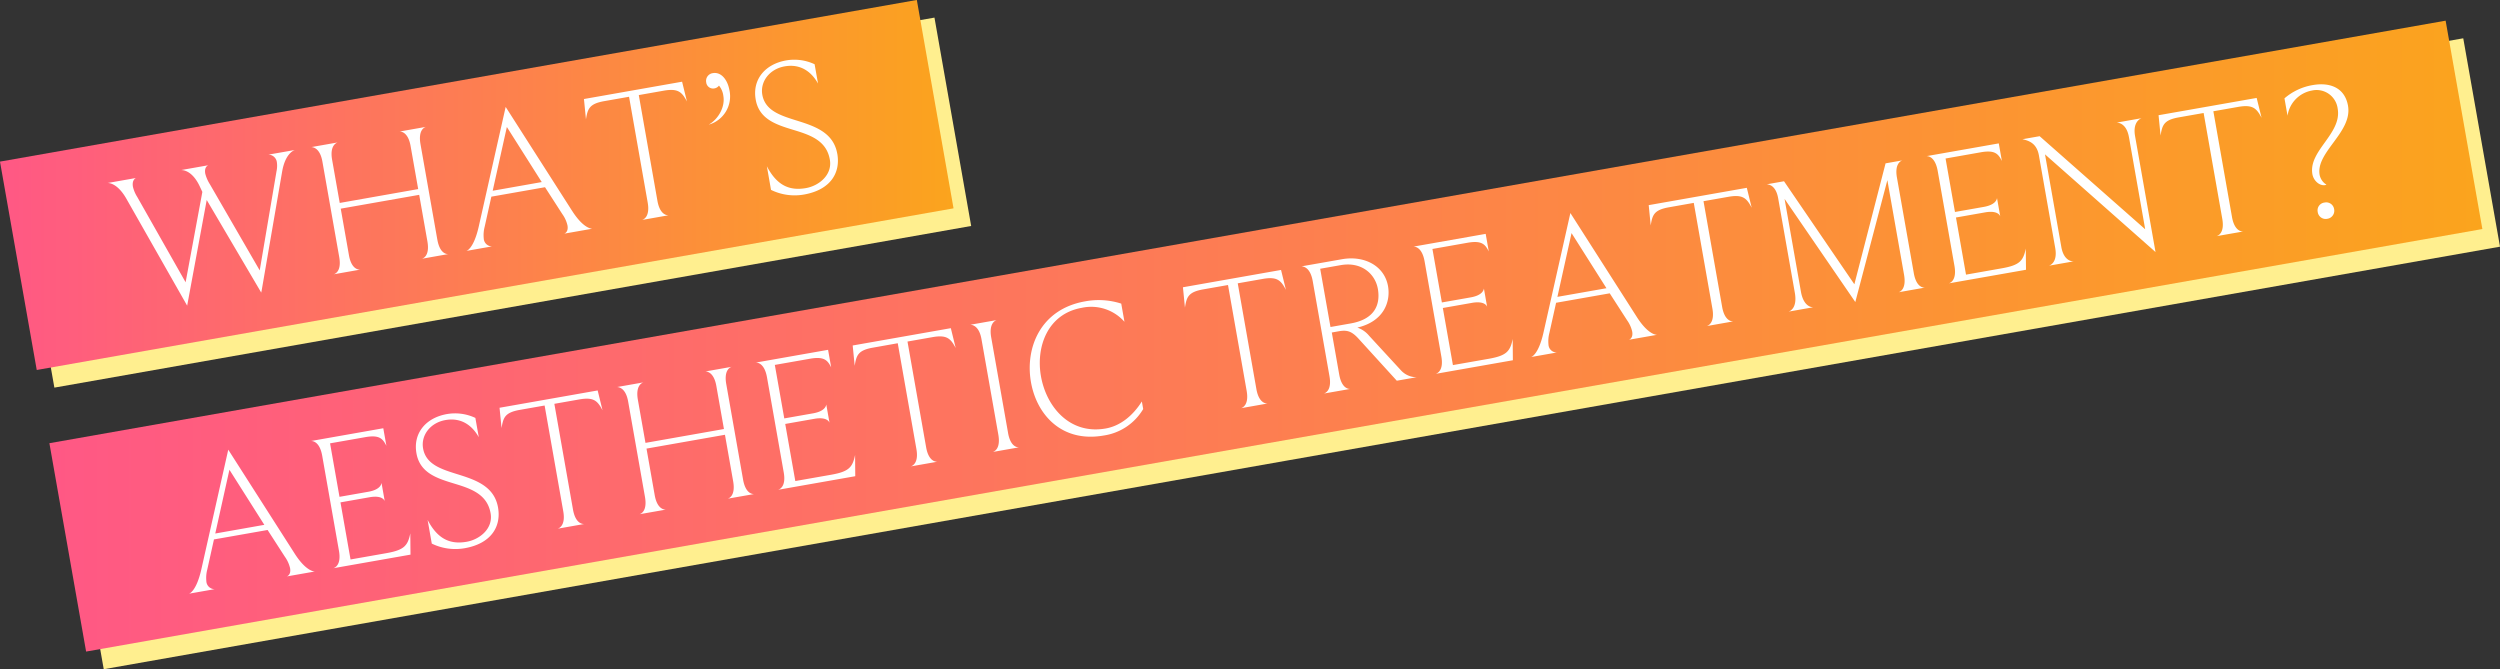 <svg id="deco__wh01.svg" xmlns="http://www.w3.org/2000/svg" xmlns:xlink="http://www.w3.org/1999/xlink" width="708.939" height="189.75" viewBox="0 0 708.939 189.75">
  <rect x="0" y="0" width="708.939" height="189.75" fill="#333333" stroke="none"/>
  <defs>
    <style>
      .cls-1 {
        fill: #ffef8f;
      }

      .cls-1, .cls-2, .cls-3, .cls-4 {
        fill-rule: evenodd;
      }

      .cls-2 {
        fill: url(#linear-gradient);
      }

      .cls-3 {
        fill: #fff;
      }

      .cls-4 {
        fill: url(#linear-gradient-2);
      }
    </style>
    <linearGradient id="linear-gradient" x1="871.781" y1="5650.61" x2="1561.72" y2="5650.61" gradientUnits="userSpaceOnUse">
      <stop offset="0" stop-color="#ff5885"/>
      <stop offset="1" stop-color="#fba41d"/>
    </linearGradient>
    <linearGradient id="linear-gradient-2" x1="857.781" y1="5607.765" x2="1128.19" y2="5607.765" xlink:href="#linear-gradient"/>
  </defs>
  <path id="長方形_1008" data-name="長方形 1008" class="cls-1" d="M876.785,5685.99L1556.3,5566.17l10.42,59.09L887.2,5745.08Z" transform="translate(-857.781 -5555.31)"/>
  <path id="長方形_1008-2" data-name="長方形 1008" class="cls-2" d="M871.786,5680.99L1551.3,5561.17l10.42,59.09L882.2,5740.08Z" transform="translate(-857.781 -5555.31)"/>
  <path id="AESTHETIC_TREATMENT_" data-name="AESTHETIC TREATMENT? " class="cls-3" d="M941.308,5712.24l-18.8-29.41-7.666,34.08c-1.363,5.88-3.226,6.71-3.5,6.76l7.308-1.29a2.357,2.357,0,0,1-2.353-2.27,9.324,9.324,0,0,1,.258-3.28l1.9-8.55,15.212-2.68,4.916,7.62a9.047,9.047,0,0,1,1.458,3.21c0.316,1.79-.71,2.3-0.98,2.35l8.011-1.41C946.68,5717.38,944.4,5717.11,941.308,5712.24Zm-8.572-8.1-13.912,2.46,4.013-18.08Zm41.394,2.42c-0.716,3.54-1.789,4.73-6.77,5.61l-10.176,1.79-2.856-16.19,8.228-1.45c3.9-.69,4.33,1.13,4.33,1.13l-0.916-5.2c-0.051.35-.335,1.91-3.745,2.51l-8.174,1.44-2.674-15.17,9.96-1.75c4.006-.71,4.983.4,6.015,2.45l-0.879-4.98-20.516,3.62c0.5-.03,2.487.17,3.194,4.18l4.756,26.98c0.716,4.06-1.22,4.79-1.589,4.91l21.87-3.85Zm24.881-7.34c-1.1-6.23-6.7-7.93-11.956-9.57-4.433-1.39-8.531-2.79-9.3-7.18-0.65-3.68,2.009-7.28,6.34-8.04,6.117-1.08,8.81,3.75,9.454,4.86l-0.965-5.47a13.529,13.529,0,0,0-8.063-1.09c-5.954,1.05-9.654,5.39-8.642,11.13,0.974,5.53,5.77,7.08,10.546,8.53s9.508,2.96,10.482,8.48c0.764,4.34-3.1,7.42-6.783,8.07-4.6.81-8.212-.68-11.084-6.2l1.185,6.72a15.208,15.208,0,0,0,9.33,1.31C997.237,5709.42,999.938,5704.47,999.011,5699.22Zm29.629-27.57-1.38-5.62-27.822,4.91,0.572,5.76c0.48-2.99.95-4.41,5.17-5.16l7.04-1.24,5.29,30.01c0.72,4.06-1.22,4.8-1.59,4.92l7.53-1.33c-0.5.03-2.48-.12-3.18-4.08l-5.29-30,7.04-1.24C1026.19,5667.84,1027.23,5669,1028.64,5671.65Zm39.86,19.67-4.77-27.08c-0.71-4.01,1.11-4.78,1.53-4.91l-7.47,1.32c0.44-.02,2.43.18,3.12,4.08l2.16,12.24-22.25,3.93-2.16-12.24c-0.7-4.01,1.17-4.79,1.59-4.92l-7.47,1.32c0.45,0.03,2.44.24,3.12,4.08l4.78,27.09c0.71,4.06-1.17,4.78-1.54,4.9l7.47-1.31c-0.49.03-2.47-.13-3.17-4.08l-2.33-13.22,22.25-3.92,2.33,13.22c0.71,4.06-1.17,4.78-1.54,4.9l7.47-1.31C1071.13,5695.44,1069.2,5695.27,1068.5,5691.32Zm31.76-6.99c-0.72,3.53-1.79,4.72-6.77,5.6l-10.18,1.79-2.86-16.19,8.23-1.45c3.9-.69,4.33,1.14,4.33,1.14l-0.92-5.21c-0.05.35-.33,1.91-3.74,2.51l-8.17,1.44-2.68-15.17,9.96-1.75c4.01-.71,4.99.4,6.02,2.45l-0.88-4.98-20.52,3.62c0.5-.03,2.49.17,3.2,4.18l4.75,26.98c0.72,4.06-1.22,4.79-1.59,4.91l21.87-3.85Zm28.53-30.34-1.38-5.62-27.83,4.91,0.57,5.76c0.48-2.98.95-4.41,5.18-5.15l7.03-1.25,5.29,30.01c0.72,4.07-1.22,4.8-1.59,4.92l7.53-1.33c-0.5.03-2.48-.12-3.18-4.07l-5.29-30.01,7.04-1.24C1126.33,5650.18,1127.37,5651.34,1128.79,5653.99Zm14.85,24.08-4.78-27.08c-0.7-3.95,1.11-4.78,1.54-4.91l-7.47,1.32c0.5,0.02,2.49.23,3.17,4.08l4.78,27.08c0.71,4.06-1.17,4.78-1.54,4.91l7.42-1.31C1146.26,5682.19,1144.33,5682.03,1143.64,5678.07Zm38.32-6.76-0.38-2.16c-2.53,4.02-6.09,6.94-10.26,7.67-10.17,1.8-16.82-6.14-18.35-14.8-1.49-8.45,1.96-17.72,11.54-19.41a12.569,12.569,0,0,1,12.14,3.95l-0.91-5.15a20.859,20.859,0,0,0-10.27-.64c-12.67,2.23-17.04,13.22-15.33,22.92,1.62,9.21,8.73,17.22,20.64,15.12A15.63,15.63,0,0,0,1181.96,5671.31Zm40.47-33.83-1.38-5.62-27.82,4.91,0.57,5.76c0.47-2.99.95-4.41,5.17-5.16l7.04-1.24,5.29,30.01c0.72,4.06-1.22,4.8-1.59,4.92l7.52-1.33c-0.49.03-2.47-.12-3.17-4.08l-5.29-30,7.04-1.24C1219.97,5633.67,1221.02,5634.83,1222.43,5637.48Zm37.08,24.8a5.994,5.994,0,0,1-4.41-1.91l-9.11-9.89a7.322,7.322,0,0,0-3.3-2.27c7.61-1.79,9.46-7.42,8.7-11.76-1.02-5.74-6.68-8.76-13.07-7.63l-11.48,2.02c0.51,0.02,2.5.23,3.2,4.19l4.75,26.97c0.72,4.06-1.22,4.79-1.59,4.91l7.47-1.31c-0.49.03-2.42-.13-3.12-4.09l-2.1-11.91,1.84-.33c2.33-.41,3.65-0.2,5.72,2.06l10.87,11.94Zm-11.01-25.09c0.78,4.44-.82,8.63-7.7,9.84l-5.73,1.01-2.92-16.52,5.8-1.02C1243.95,5629.44,1247.77,5633.07,1248.5,5637.19Zm38.24,14.25c-0.72,3.54-1.79,4.73-6.77,5.61l-10.18,1.79-2.86-16.19,8.23-1.45c3.9-.69,4.33,1.13,4.33,1.13l-0.91-5.2c-0.06.35-.34,1.91-3.75,2.51l-8.17,1.44-2.68-15.17,9.96-1.76c4.01-.7,4.99.41,6.02,2.46l-0.88-4.98-20.52,3.62c0.5-.04,2.49.17,3.2,4.18l4.75,26.98c0.72,4.06-1.22,4.79-1.59,4.91l21.87-3.85Zm35.16-6.31-18.8-29.41-7.67,34.08c-1.36,5.88-3.23,6.71-3.5,6.76l7.31-1.29a2.353,2.353,0,0,1-2.35-2.27,9.228,9.228,0,0,1,.26-3.28l1.9-8.55,15.21-2.68,4.91,7.62a8.951,8.951,0,0,1,1.46,3.21c0.32,1.79-.71,2.3-0.98,2.35l8.01-1.41C1327.27,5650.27,1324.99,5650,1321.9,5645.13Zm-8.57-8.09-13.91,2.45,4.01-18.08Zm41.18-22.85-1.38-5.62-27.82,4.91,0.57,5.76c0.47-2.99.95-4.41,5.17-5.15l7.04-1.25,5.29,30.01c0.71,4.06-1.22,4.8-1.59,4.92l7.52-1.33c-0.49.03-2.47-.12-3.17-4.08l-5.29-30,7.04-1.24C1352.05,5610.38,1353.09,5611.54,1354.51,5614.19Zm45.97,18.54-4.78-27.08c-0.69-3.9,1.12-4.73,1.55-4.86l-4.77.84-8.85,34.29-19.95-29.21-4.92.87c0.5,0.02,2.59.16,3.26,3.95l4.73,26.81c0.77,4.39-1.42,5.22-1.79,5.34l7.03-1.24c-0.44.02-2.75-.13-3.51-4.41l-4.64-26.32,20.06,29.25,9.09-34.56,4.73,26.81c0.72,4.12-1.16,4.84-1.53,4.97l7.42-1.31C1403.11,5636.9,1401.18,5636.74,1400.48,5632.73Zm31.76-6.94c-0.72,3.53-1.79,4.72-6.77,5.6l-10.18,1.8-2.85-16.2,8.23-1.45c3.89-.69,4.33,1.14,4.33,1.14l-0.92-5.2c-0.05.34-.34,1.9-3.75,2.5l-8.17,1.44-2.67-15.16,9.96-1.76c4-.71,4.98.4,6.01,2.46l-0.88-4.99-20.51,3.62c0.49-.03,2.48.18,3.19,4.18l4.76,26.98c0.71,4.06-1.22,4.79-1.59,4.91l21.87-3.85Zm29.26-31.58,4.6,26.11-29.93-26.39-4.88.86c1.98,0.43,4.07,1.24,4.67,4.59l4.63,26.28c0.7,4-1.38,4.87-1.8,5l7.04-1.24c-0.55.04-2.82-.17-3.51-4.07l-4.63-26.27,31.34,27.7-5.8-32.88c-0.71-4.06,1.53-4.95,1.84-5.07l-7.03,1.24C1458.49,5590.11,1460.8,5590.26,1461.5,5594.21Zm37.6-5.51-1.39-5.62-27.82,4.9,0.57,5.77c0.48-2.99.95-4.42,5.17-5.16l7.04-1.24,5.29,30.01c0.72,4.06-1.22,4.79-1.59,4.91l7.53-1.32c-0.5.03-2.48-.13-3.18-4.08l-5.29-30.01,7.04-1.24C1496.64,5584.89,1497.68,5586.04,1499.1,5588.7Zm24.52-3.38c-0.96-5.41-5.48-6.68-9.97-5.89a16.363,16.363,0,0,0-8.05,3.77l0.87,4.92a8.528,8.528,0,0,1,6.89-7.13,6.031,6.031,0,0,1,7.33,5.13c1.25,7.1-8.34,11.91-7.17,18.58,0.34,1.89,2.05,3.38,3.62,3.1a1,1,0,0,0,.37-0.12,4.224,4.224,0,0,1-1.94-2.78C1514.43,5598.45,1524.93,5592.8,1523.62,5585.32Zm-3.94,29.29a2.264,2.264,0,0,0-2.73-1.86,2.228,2.228,0,0,0-1.92,2.68,2.274,2.274,0,0,0,2.74,1.92A2.3,2.3,0,0,0,1519.68,5614.61Z" transform="translate(-857.781 -5555.31)"/>
  <path id="長方形_1008-3" data-name="長方形 1008" class="cls-1" d="M862.776,5606.14l259.994-45.84,10.41,59.09L873.2,5665.23Z" transform="translate(-857.781 -5555.31)"/>
  <path id="長方形_1008-4" data-name="長方形 1008" class="cls-4" d="M857.777,5601.14l259.993-45.84,10.41,59.09L868.2,5660.23Z" transform="translate(-857.781 -5555.31)"/>
  <path id="WHAT_S" data-name="WHAT’S" class="cls-3" d="M936.3,5601.37a7.221,7.221,0,0,1-.112,2.53l-4.758,28.09L917.3,5607.56a10.653,10.653,0,0,1-1.311-3c-0.325-1.85.656-2.3,0.863-2.39l-7.8,1.38c0.605-.06,3.2.1,5.312,4.48l0.8,1.7-4.745,25.63-13.7-24.17a9.469,9.469,0,0,1-1.239-2.91c-0.334-1.89.691-2.41,0.844-2.49l-8.011,1.41c0.56,0.01,2.885.22,5.311,4.48l17.232,30.31,0.086-.47,5.459-29.5,15.459,26.26,0.12-.58,5.791-33.63c0.872-5.19,3.277-6.11,3.646-6.23l-7.525,1.32A2.457,2.457,0,0,1,936.3,5601.37Zm45.5,21.91-4.775-27.08c-0.707-4.01,1.111-4.78,1.535-4.91l-7.471,1.32c0.443-.03,2.433.18,3.121,4.08l2.158,12.24-22.248,3.93-2.159-12.24c-0.707-4.01,1.166-4.79,1.589-4.92l-7.47,1.32c0.452,0.03,2.442.24,3.121,4.08l4.775,27.09c0.716,4.06-1.166,4.78-1.535,4.9l7.47-1.32c-0.5.03-2.477-.12-3.174-4.07l-2.331-13.22,22.249-3.92,2.33,13.21c0.717,4.07-1.165,4.79-1.535,4.91l7.471-1.32C984.429,5627.4,982.5,5627.23,981.805,5623.28Zm38.175-8.24-18.8-29.41-7.67,34.08c-1.363,5.88-3.226,6.71-3.5,6.76l7.308-1.29a2.357,2.357,0,0,1-2.353-2.27,9.276,9.276,0,0,1,.258-3.28l1.9-8.55,15.216-2.68,4.91,7.62a8.951,8.951,0,0,1,1.46,3.21c0.32,1.79-.71,2.3-0.98,2.35l8.01-1.41C1025.35,5620.18,1023.07,5619.91,1019.98,5615.04Zm-8.57-8.1L997.5,5609.4l4.013-18.08Zm41.18-22.84-1.38-5.62-27.83,4.91,0.57,5.76c0.48-2.99.96-4.41,5.18-5.16l7.04-1.24,5.29,30.01c0.71,4.06-1.22,4.8-1.59,4.92l7.52-1.33c-0.49.03-2.47-.12-3.17-4.08l-5.29-30,7.03-1.24C1050.13,5580.29,1051.17,5581.45,1052.59,5584.1Zm12.05-3.18c-0.53-3.04-2.38-5.28-4.71-4.87a2.211,2.211,0,0,0-1.88,2.62,1.955,1.955,0,0,0,2.31,1.71,2.058,2.058,0,0,0,1.31-.79,5.633,5.633,0,0,1,1.24,2.91c0.54,3.04-1.31,6.49-4.14,8.16A8.339,8.339,0,0,0,1064.64,5580.92Zm30.58,18c-1.1-6.23-6.7-7.92-11.95-9.56-4.44-1.4-8.53-2.8-9.31-7.18-0.65-3.69,2.01-7.29,6.34-8.05,6.12-1.08,8.81,3.75,9.46,4.87l-0.97-5.47a13.519,13.519,0,0,0-8.06-1.09c-5.96,1.05-9.66,5.39-8.64,11.13,0.97,5.52,5.77,7.08,10.54,8.53s9.51,2.95,10.48,8.48c0.77,4.33-3.1,7.42-6.78,8.07-4.6.81-8.21-.68-11.08-6.2l1.18,6.71a15.214,15.214,0,0,0,9.33,1.32C1093.45,5609.12,1096.15,5604.18,1095.22,5598.92Z" transform="translate(-857.781 -5555.31)"/>
</svg>
